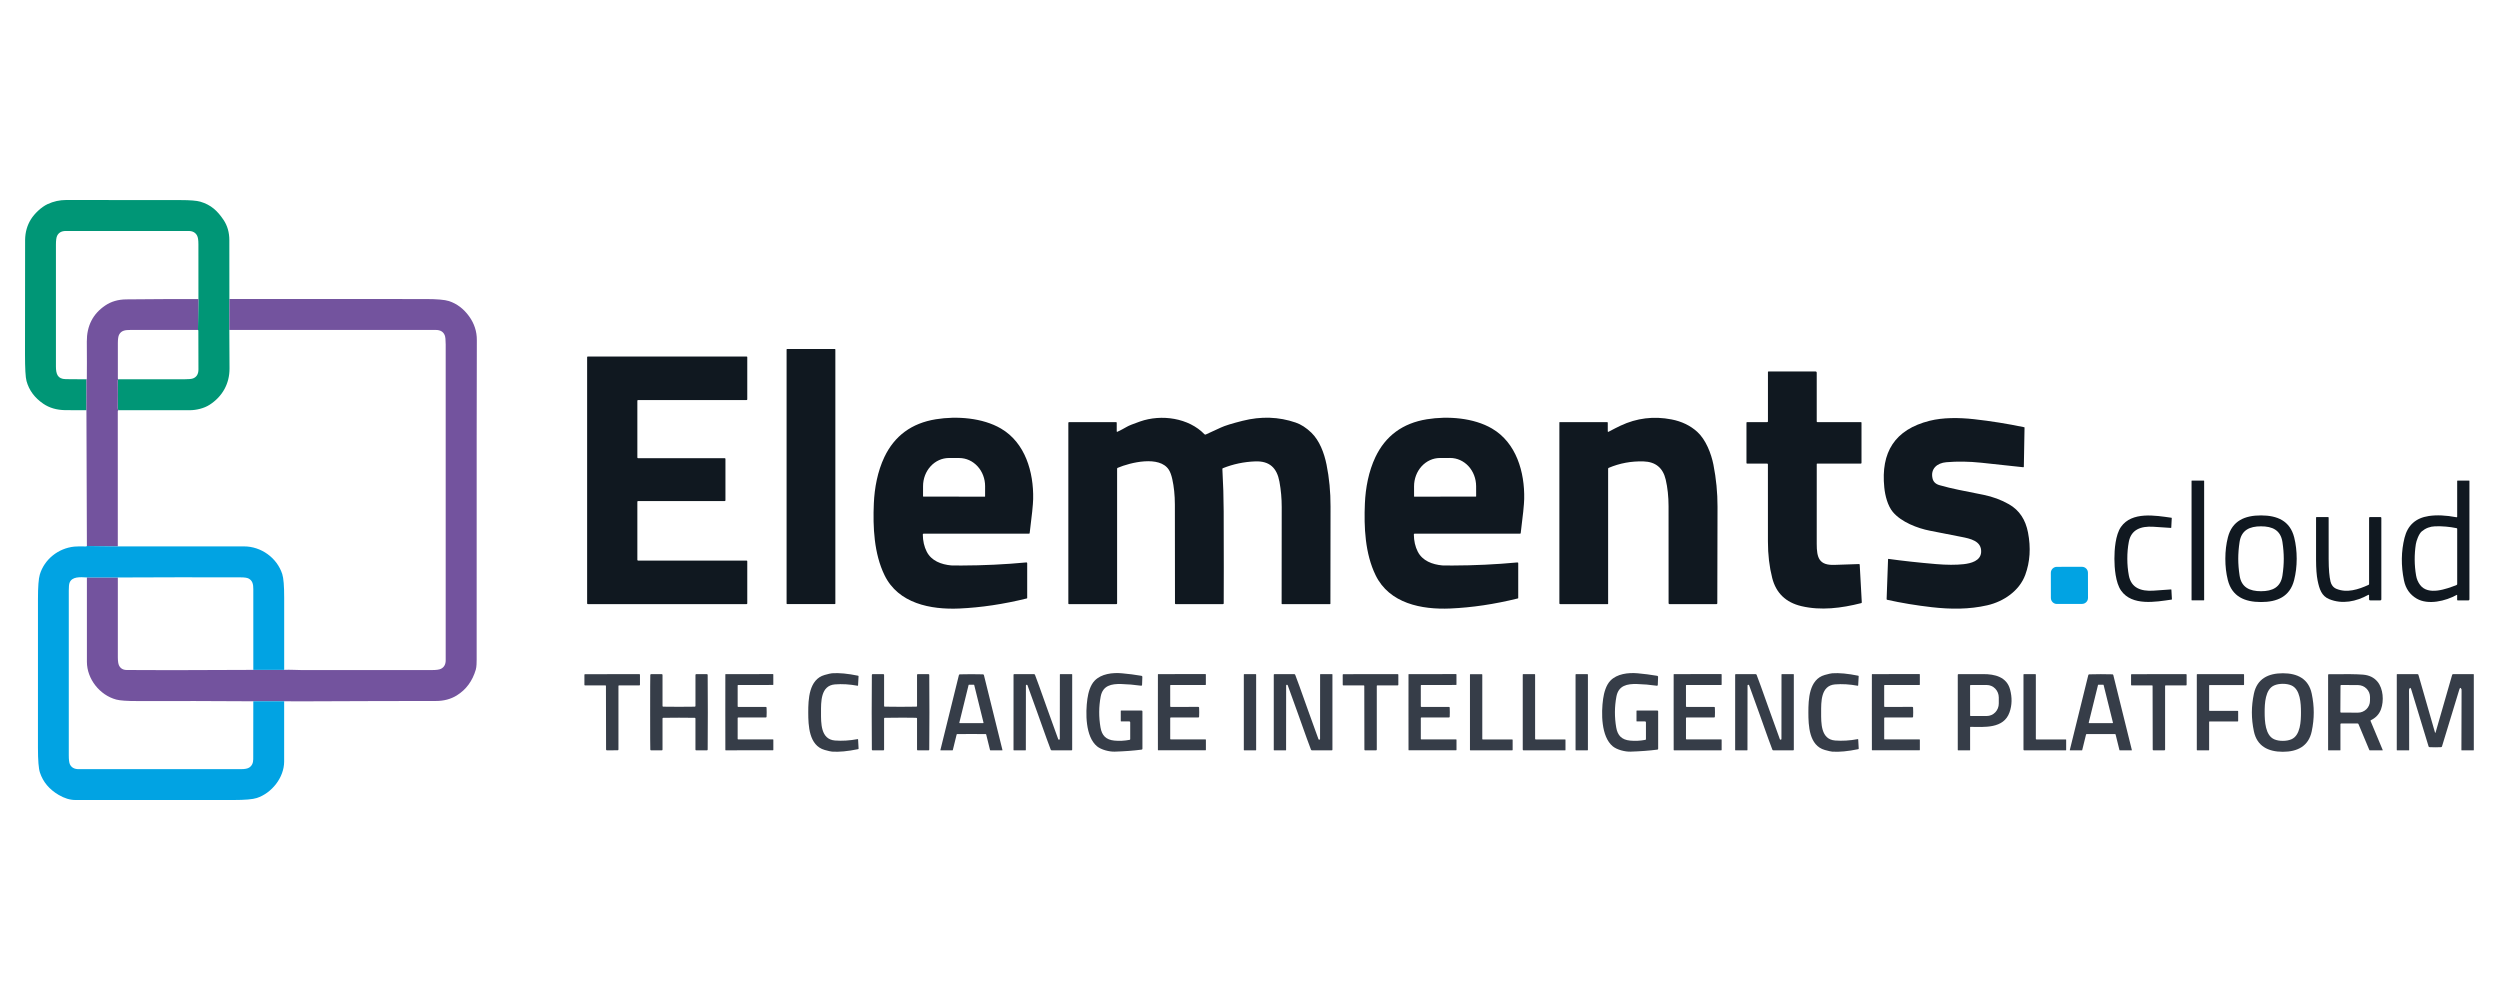 <svg width="140" height="56" viewBox="0 0 140 56" fill="none" xmlns="http://www.w3.org/2000/svg">
<mask id="mask0_4087_98813" style="mask-type:alpha" maskUnits="userSpaceOnUse" x="0" y="0" width="140" height="56">
<rect width="140" height="56" fill="#C4C4C4"/>
</mask>
<g mask="url(#mask0_4087_98813)">
<path d="M12.845 16.745L12.842 18.478C12.846 19.193 12.849 19.91 12.853 20.63C12.858 21.488 12.452 22.212 11.729 22.673C11.422 22.868 11 22.967 10.655 22.971C10.091 22.976 8.75 22.976 6.633 22.972C6.612 22.93 6.591 22.906 6.592 22.857C6.6 22.343 6.6 21.83 6.593 21.316C6.592 21.298 6.604 21.272 6.628 21.24C7.852 21.239 9.075 21.239 10.299 21.24C10.558 21.24 10.73 21.224 10.815 21.19C11.014 21.111 11.113 20.944 11.113 20.688C11.113 19.964 11.111 19.241 11.108 18.518C11.108 18.501 11.101 18.487 11.087 18.478L11.112 16.746C11.111 15.726 11.111 14.704 11.111 13.68C11.112 13.452 11.087 13.291 11.038 13.196C10.947 13.022 10.787 12.935 10.56 12.935C8.268 12.936 5.976 12.936 3.684 12.935C3.447 12.935 3.285 13.026 3.198 13.208C3.154 13.301 3.132 13.465 3.132 13.702C3.131 15.974 3.131 18.247 3.132 20.52C3.132 20.936 3.221 21.228 3.684 21.232C4.071 21.236 4.456 21.239 4.841 21.241L4.84 22.973C4.442 22.976 4.044 22.974 3.647 22.968C3.172 22.96 2.766 22.841 2.427 22.611C1.94 22.279 1.626 21.855 1.485 21.339C1.428 21.13 1.4 20.63 1.4 19.837C1.4 15.869 1.402 13.733 1.406 13.431C1.412 13.002 1.521 12.617 1.734 12.277C1.926 11.97 2.304 11.598 2.667 11.429C2.997 11.277 3.342 11.2 3.704 11.2C6.283 11.201 8.422 11.203 10.118 11.205C10.649 11.205 11.015 11.235 11.217 11.294C11.827 11.473 12.182 11.815 12.518 12.314C12.734 12.636 12.843 13.015 12.843 13.45C12.845 14.546 12.845 15.645 12.845 16.745Z" fill="#009676"/>
<path d="M11.113 16.746L11.088 18.478C9.821 18.479 8.554 18.479 7.287 18.478C7.013 18.478 6.791 18.506 6.667 18.747C6.623 18.832 6.601 18.988 6.6 19.213C6.598 19.875 6.598 20.537 6.6 21.2C6.6 21.21 6.604 21.22 6.611 21.227C6.617 21.233 6.623 21.238 6.628 21.24C6.604 21.272 6.593 21.298 6.593 21.316C6.601 21.83 6.601 22.343 6.592 22.857C6.592 22.906 6.612 22.93 6.634 22.972C6.621 22.974 6.611 22.982 6.604 22.994C6.598 23.003 6.596 23.015 6.596 23.03C6.598 25.545 6.599 28.068 6.597 30.6L4.866 30.576L4.84 22.973L4.842 21.241C4.856 21.227 4.863 21.215 4.863 21.202C4.869 20.692 4.868 20.001 4.862 19.131C4.857 18.249 5.201 17.575 5.895 17.107C6.227 16.883 6.62 16.769 7.075 16.765C8.42 16.751 9.766 16.745 11.113 16.746Z" fill="#73539E"/>
<path d="M15.913 39.27L14.185 39.272C12.028 39.258 9.873 39.253 7.72 39.259C7.128 39.261 6.726 39.233 6.515 39.177C5.577 38.928 4.869 38.013 4.867 37.068C4.865 35.5 4.864 33.923 4.866 32.336L6.599 32.339C6.597 33.837 6.597 35.331 6.599 36.819C6.6 37.026 6.622 37.175 6.665 37.264C6.746 37.432 6.89 37.517 7.094 37.52C8.114 37.534 10.478 37.532 14.186 37.513L15.914 37.512C16.244 37.495 16.634 37.523 16.903 37.524C19.333 37.527 21.764 37.526 24.195 37.523C24.43 37.523 24.594 37.501 24.686 37.457C24.868 37.37 24.959 37.209 24.959 36.973C24.96 31.079 24.96 25.185 24.959 19.291C24.959 19.036 24.941 18.865 24.906 18.777C24.826 18.577 24.66 18.477 24.407 18.477C20.561 18.479 16.706 18.479 12.843 18.478L12.845 16.745C16.506 16.745 20.161 16.746 23.81 16.746C24.464 16.746 24.909 16.784 25.145 16.861C25.589 17.008 25.962 17.29 26.265 17.707C26.561 18.116 26.707 18.564 26.703 19.05C26.695 20.116 26.691 26.075 26.693 36.927C26.693 37.067 26.691 37.342 26.646 37.494C26.46 38.135 26.105 38.617 25.581 38.943C25.244 39.152 24.853 39.256 24.407 39.255C22.669 39.254 20.104 39.261 16.712 39.276C16.444 39.278 16.178 39.276 15.913 39.27Z" fill="#73539E"/>
<path d="M46.75 19.543H44.079C44.063 19.543 44.049 19.556 44.049 19.573V33.798C44.049 33.815 44.063 33.828 44.079 33.828H46.75C46.767 33.828 46.78 33.815 46.78 33.798V19.573C46.78 19.556 46.767 19.543 46.75 19.543Z" fill="#101820"/>
<path d="M35.73 25.659H40.587C40.597 25.659 40.607 25.663 40.614 25.67C40.621 25.677 40.625 25.687 40.625 25.697V28.02C40.625 28.03 40.621 28.04 40.614 28.047C40.607 28.054 40.597 28.058 40.587 28.058H35.73C35.72 28.058 35.711 28.062 35.703 28.069C35.696 28.076 35.692 28.086 35.692 28.096V31.354C35.692 31.364 35.696 31.373 35.703 31.381C35.711 31.388 35.72 31.392 35.73 31.392H41.809C41.819 31.392 41.829 31.396 41.836 31.403C41.843 31.41 41.847 31.42 41.847 31.43V33.792C41.847 33.802 41.843 33.812 41.836 33.819C41.829 33.826 41.819 33.83 41.809 33.83H32.917C32.907 33.83 32.898 33.826 32.89 33.819C32.883 33.812 32.879 33.802 32.879 33.792V20.002C32.879 19.992 32.883 19.982 32.89 19.975C32.898 19.968 32.907 19.964 32.917 19.964H41.809C41.819 19.964 41.829 19.968 41.836 19.975C41.843 19.982 41.847 19.992 41.847 20.002V22.364C41.847 22.374 41.843 22.383 41.836 22.391C41.829 22.398 41.819 22.402 41.809 22.402H35.73C35.72 22.402 35.711 22.406 35.703 22.413C35.696 22.42 35.692 22.43 35.692 22.44V25.621C35.692 25.631 35.696 25.64 35.703 25.648C35.711 25.655 35.72 25.659 35.73 25.659Z" fill="#101820"/>
<path d="M98.96 25.963H97.843C97.816 25.963 97.802 25.95 97.802 25.923V23.674C97.802 23.651 97.814 23.639 97.837 23.639H98.962C98.991 23.639 99.005 23.625 99.005 23.596V20.834C99.005 20.812 99.016 20.802 99.038 20.802H101.661C101.712 20.802 101.737 20.827 101.737 20.878V23.601C101.737 23.627 101.75 23.639 101.775 23.639H104.215C104.222 23.639 104.23 23.642 104.235 23.648C104.241 23.653 104.244 23.661 104.244 23.668V25.92C104.244 25.949 104.229 25.963 104.2 25.963H101.759C101.754 25.963 101.748 25.965 101.744 25.97C101.74 25.974 101.738 25.979 101.738 25.985C101.738 27.473 101.738 28.964 101.737 30.458C101.737 31.229 101.862 31.671 102.747 31.633C103.222 31.612 103.674 31.597 104.104 31.587C104.129 31.586 104.142 31.598 104.144 31.624L104.26 33.727C104.262 33.753 104.25 33.77 104.224 33.776C103.109 34.06 101.968 34.201 100.88 33.944C100.005 33.737 99.46 33.212 99.244 32.368C99.084 31.742 99.004 31.062 99.004 30.329C99.006 28.001 99.006 26.56 99.003 26.006C99.002 25.977 98.988 25.963 98.96 25.963Z" fill="#101820"/>
<path d="M51.677 29.933C51.681 30.294 51.755 30.614 51.896 30.892C52.159 31.409 52.71 31.612 53.271 31.664C53.323 31.668 53.508 31.67 53.827 31.669C55.067 31.666 56.282 31.608 57.472 31.496C57.506 31.493 57.523 31.509 57.523 31.543V33.484C57.523 33.499 57.516 33.509 57.501 33.513C56.194 33.835 54.934 34.023 53.721 34.077C52.115 34.147 50.306 33.798 49.534 32.212C48.943 30.996 48.878 29.517 48.935 28.19C48.972 27.325 49.144 26.398 49.524 25.598C50.092 24.406 51.052 23.699 52.405 23.479C53.583 23.288 55.024 23.396 56.053 23.998C57.413 24.793 57.889 26.434 57.857 27.946C57.851 28.245 57.786 28.881 57.662 29.851C57.659 29.875 57.646 29.886 57.622 29.886H51.722C51.692 29.886 51.677 29.902 51.677 29.933ZM51.707 27.808L55.149 27.814C55.153 27.814 55.157 27.812 55.16 27.809C55.164 27.806 55.165 27.802 55.165 27.797L55.166 27.23C55.167 27.023 55.129 26.818 55.057 26.626C54.984 26.434 54.878 26.26 54.743 26.113C54.609 25.967 54.45 25.85 54.274 25.77C54.098 25.691 53.91 25.65 53.719 25.649L53.142 25.648C52.758 25.648 52.389 25.813 52.117 26.109C51.844 26.404 51.691 26.806 51.691 27.224L51.69 27.791C51.69 27.796 51.691 27.8 51.695 27.803C51.698 27.806 51.702 27.808 51.707 27.808Z" fill="#101820"/>
<path d="M62.575 24.179C62.742 24.101 62.923 24.006 63.118 23.893C63.218 23.834 63.458 23.738 63.837 23.605C65.039 23.18 66.571 23.404 67.452 24.32C67.461 24.329 67.472 24.335 67.484 24.337C67.496 24.34 67.509 24.338 67.52 24.333C67.878 24.171 68.16 24.041 68.367 23.944C68.585 23.841 68.99 23.715 69.582 23.566C70.619 23.304 71.611 23.337 72.56 23.664C72.858 23.767 73.148 23.954 73.431 24.225C73.897 24.674 74.157 25.376 74.287 26.023C74.438 26.769 74.512 27.549 74.51 28.363C74.509 28.972 74.507 30.787 74.503 33.807C74.503 33.813 74.5 33.819 74.496 33.823C74.492 33.827 74.486 33.83 74.48 33.83H71.796C71.789 33.83 71.783 33.827 71.778 33.823C71.774 33.818 71.771 33.812 71.771 33.805C71.773 30.53 71.774 28.729 71.776 28.401C71.777 27.922 71.735 27.447 71.649 26.975C71.508 26.21 71.102 25.807 70.292 25.838C69.659 25.862 69.056 25.989 68.482 26.219C68.461 26.228 68.451 26.243 68.453 26.266C68.5 27.091 68.524 27.881 68.526 28.634C68.534 31.103 68.534 32.821 68.528 33.787C68.528 33.816 68.514 33.83 68.485 33.83H65.835C65.825 33.83 65.816 33.826 65.809 33.82C65.803 33.813 65.799 33.804 65.799 33.795C65.802 31.518 65.8 29.67 65.793 28.25C65.791 27.727 65.742 27.253 65.647 26.827C65.597 26.603 65.533 26.43 65.456 26.309C64.938 25.494 63.296 25.898 62.588 26.2C62.579 26.204 62.572 26.211 62.566 26.219C62.561 26.227 62.558 26.237 62.558 26.247V33.792C62.558 33.802 62.554 33.811 62.547 33.819C62.54 33.826 62.53 33.83 62.52 33.83H59.859C59.851 33.83 59.842 33.826 59.836 33.82C59.83 33.814 59.827 33.806 59.827 33.797V23.682C59.827 23.653 59.841 23.639 59.868 23.639H62.499C62.524 23.639 62.537 23.651 62.537 23.676V24.155C62.537 24.183 62.549 24.191 62.575 24.179Z" fill="#101820"/>
<path d="M79.221 29.885C79.19 29.885 79.175 29.901 79.175 29.932C79.18 30.293 79.253 30.613 79.394 30.891C79.657 31.407 80.208 31.611 80.77 31.664C80.821 31.668 81.006 31.67 81.325 31.669C82.565 31.666 83.779 31.608 84.969 31.497C85.004 31.494 85.021 31.509 85.021 31.544V33.484C85.021 33.5 85.013 33.51 84.998 33.513C83.692 33.836 82.432 34.023 81.218 34.076C79.612 34.146 77.804 33.797 77.033 32.211C76.441 30.995 76.377 29.516 76.434 28.189C76.471 27.324 76.643 26.398 77.023 25.597C77.591 24.405 78.552 23.699 79.905 23.479C81.083 23.288 82.524 23.396 83.552 23.998C84.912 24.793 85.388 26.435 85.355 27.946C85.349 28.246 85.284 28.881 85.16 29.852C85.157 29.875 85.144 29.887 85.121 29.887L79.221 29.885ZM79.204 27.814L82.648 27.808C82.652 27.808 82.656 27.806 82.659 27.803C82.662 27.8 82.664 27.796 82.664 27.792L82.663 27.227C82.662 26.807 82.509 26.405 82.237 26.108C81.964 25.812 81.595 25.646 81.211 25.646L80.635 25.648C80.444 25.648 80.256 25.689 80.08 25.769C79.904 25.849 79.745 25.966 79.61 26.113C79.476 26.26 79.369 26.435 79.297 26.627C79.224 26.819 79.187 27.025 79.187 27.233L79.188 27.798C79.188 27.802 79.19 27.806 79.193 27.809C79.196 27.812 79.2 27.814 79.204 27.814Z" fill="#101820"/>
<path d="M90.077 24.18C90.349 24.035 90.574 23.921 90.751 23.837C91.659 23.41 92.609 23.294 93.603 23.487C94.177 23.598 94.658 23.831 95.046 24.183C95.526 24.619 95.827 25.397 95.951 26.018C96.106 26.802 96.183 27.59 96.181 28.383C96.172 31.694 96.168 33.494 96.169 33.783C96.169 33.789 96.167 33.795 96.165 33.801C96.163 33.807 96.159 33.812 96.155 33.816C96.151 33.821 96.146 33.824 96.14 33.826C96.135 33.829 96.129 33.83 96.123 33.83H93.487C93.475 33.83 93.463 33.825 93.455 33.816C93.446 33.807 93.441 33.796 93.441 33.783C93.441 31.321 93.44 29.508 93.439 28.344C93.438 27.805 93.385 27.311 93.28 26.859C93.126 26.199 92.711 25.859 92.035 25.839C91.354 25.819 90.705 25.939 90.089 26.199C90.079 26.203 90.07 26.21 90.064 26.219C90.058 26.227 90.055 26.238 90.055 26.248V33.812C90.055 33.817 90.053 33.821 90.05 33.825C90.047 33.828 90.042 33.83 90.038 33.83H87.37C87.34 33.83 87.325 33.815 87.325 33.786V23.655C87.325 23.651 87.326 23.647 87.329 23.644C87.332 23.641 87.337 23.64 87.341 23.64H90C90.024 23.64 90.035 23.651 90.035 23.674V24.155C90.035 24.186 90.049 24.195 90.077 24.18Z" fill="#101820"/>
<path d="M110.944 30.914C110.975 30.29 110.328 30.163 109.839 30.066C109.512 30 108.923 29.884 108.072 29.719C107.388 29.586 106.466 29.236 105.994 28.664C105.712 28.322 105.567 27.765 105.52 27.296C105.322 25.328 106.102 24.056 108.062 23.563C108.796 23.379 109.688 23.38 110.539 23.474C111.482 23.579 112.421 23.729 113.356 23.925C113.361 23.926 113.366 23.929 113.37 23.933C113.373 23.937 113.375 23.943 113.374 23.948L113.335 26.133C113.334 26.157 113.322 26.167 113.298 26.165C112.944 26.122 112.163 26.038 110.955 25.913C110.263 25.841 109.609 25.831 108.994 25.884C108.48 25.927 108.095 26.25 108.223 26.796C108.266 26.984 108.398 27.109 108.617 27.171C109.349 27.381 109.915 27.474 111.075 27.71C111.595 27.816 112.07 27.992 112.501 28.238C113.098 28.578 113.433 29.119 113.568 29.818C113.733 30.674 113.682 31.465 113.415 32.191C113.084 33.092 112.201 33.686 111.29 33.896C110.274 34.129 109.245 34.124 108.18 34.003C107.313 33.904 106.481 33.766 105.683 33.589C105.673 33.586 105.665 33.581 105.659 33.574C105.653 33.566 105.65 33.557 105.651 33.547L105.731 31.32C105.731 31.316 105.731 31.313 105.733 31.311C105.734 31.308 105.736 31.305 105.738 31.303C105.741 31.301 105.744 31.3 105.747 31.299C105.749 31.298 105.753 31.298 105.756 31.298C106.549 31.409 107.438 31.505 108.422 31.589C109.017 31.64 109.53 31.641 109.964 31.594C110.368 31.549 110.921 31.412 110.944 30.914Z" fill="#101820"/>
<path d="M123.412 26.913H122.746C122.735 26.913 122.727 26.922 122.727 26.933V33.599C122.727 33.61 122.735 33.619 122.746 33.619H123.412C123.423 33.619 123.432 33.61 123.432 33.599V26.933C123.432 26.922 123.423 26.913 123.412 26.913Z" fill="#101820"/>
<path d="M137.576 33.315C136.945 33.664 135.975 33.892 135.339 33.525C134.955 33.303 134.716 32.961 134.622 32.499C134.453 31.669 134.464 30.875 134.654 30.115C134.83 29.413 135.282 29.007 136.01 28.897C136.451 28.831 136.969 28.854 137.565 28.966C137.569 28.967 137.574 28.966 137.579 28.965C137.583 28.964 137.587 28.962 137.591 28.959C137.594 28.956 137.597 28.952 137.599 28.948C137.601 28.944 137.602 28.939 137.602 28.935V26.935C137.602 26.929 137.604 26.924 137.608 26.921C137.612 26.917 137.617 26.915 137.622 26.915H138.273C138.283 26.915 138.288 26.92 138.288 26.929V33.554C138.288 33.6 138.265 33.623 138.22 33.623H137.635C137.612 33.623 137.6 33.611 137.6 33.587V33.33C137.6 33.311 137.592 33.306 137.576 33.315ZM137.568 29.577C137.171 29.495 136.77 29.461 136.365 29.473C136.084 29.482 135.836 29.577 135.619 29.757C135.452 29.897 135.315 30.294 135.288 30.468C135.197 31.058 135.201 31.645 135.301 32.228C135.334 32.425 135.409 32.601 135.525 32.757C135.982 33.367 137.008 32.978 137.567 32.761C137.578 32.756 137.587 32.749 137.593 32.74C137.6 32.73 137.603 32.719 137.603 32.708V29.619C137.603 29.596 137.591 29.581 137.568 29.577Z" fill="#101820"/>
<path d="M119.13 31.29C119.13 31.616 119.159 31.929 119.216 32.229C119.35 32.939 119.911 33.115 120.574 33.078C120.828 33.065 121.162 33.041 121.575 33.008C121.589 33.007 121.597 33.013 121.598 33.028L121.627 33.555C121.628 33.568 121.622 33.575 121.61 33.577C120.717 33.705 119.399 33.949 118.782 33.075C118.468 32.631 118.408 31.796 118.407 31.292C118.406 30.787 118.463 29.952 118.775 29.507C119.388 28.631 120.707 28.869 121.601 28.994C121.613 28.995 121.619 29.003 121.618 29.015L121.591 29.543C121.59 29.557 121.583 29.564 121.568 29.563C121.155 29.532 120.821 29.51 120.567 29.497C119.904 29.462 119.343 29.641 119.212 30.352C119.156 30.652 119.129 30.965 119.13 31.29Z" fill="#101820"/>
<path d="M126.621 28.863C127.524 28.864 128.241 29.164 128.476 30.099C128.569 30.471 128.615 30.869 128.615 31.292C128.614 31.715 128.566 32.112 128.471 32.484C128.234 33.419 127.515 33.716 126.612 33.714C125.71 33.713 124.992 33.413 124.757 32.478C124.664 32.106 124.618 31.708 124.619 31.285C124.62 30.862 124.667 30.465 124.762 30.093C124.999 29.159 125.718 28.861 126.621 28.863ZM125.342 31.291C125.342 31.589 125.367 31.901 125.417 32.229C125.517 32.894 125.978 33.108 126.618 33.108C127.257 33.107 127.716 32.893 127.817 32.228C127.867 31.9 127.891 31.587 127.891 31.29C127.891 30.992 127.866 30.68 127.816 30.352C127.715 29.687 127.254 29.474 126.615 29.474C125.976 29.474 125.516 29.688 125.416 30.354C125.366 30.681 125.342 30.994 125.342 31.291Z" fill="#101820"/>
<path d="M132.667 33.333C132.667 33.329 132.666 33.324 132.663 33.32C132.661 33.316 132.658 33.313 132.654 33.311C132.65 33.308 132.646 33.307 132.642 33.307C132.637 33.307 132.633 33.308 132.629 33.31C131.947 33.69 131.163 33.85 130.437 33.552C130.01 33.377 129.887 33 129.786 32.507C129.729 32.227 129.7 31.837 129.699 31.338C129.697 30.54 129.697 29.758 129.699 28.99C129.699 28.966 129.711 28.954 129.736 28.954H130.366C130.391 28.954 130.404 28.966 130.404 28.992C130.401 29.87 130.402 30.646 130.405 31.319C130.407 31.883 130.443 32.303 130.511 32.577C130.553 32.746 130.656 32.898 130.837 32.974C131.423 33.218 132.061 33.016 132.636 32.754C132.658 32.744 132.669 32.727 132.669 32.703V29.003C132.669 28.971 132.685 28.955 132.717 28.955H133.307C133.339 28.955 133.355 28.971 133.355 29.003V33.556C133.355 33.599 133.333 33.621 133.289 33.621H132.736C132.69 33.621 132.667 33.598 132.667 33.553V33.333Z" fill="#101820"/>
<path d="M6.597 30.599C8.951 30.603 11.305 30.602 13.66 30.598C14.624 30.596 15.514 31.239 15.807 32.151C15.879 32.376 15.915 32.817 15.914 33.474C15.914 34.815 15.914 36.161 15.914 37.512L14.186 37.513C14.188 36.001 14.187 34.493 14.185 32.988C14.185 32.729 14.147 32.514 13.92 32.396C13.838 32.354 13.689 32.332 13.473 32.332C11.183 32.324 8.892 32.327 6.599 32.339L4.866 32.336C4.484 32.315 4.022 32.279 3.892 32.644C3.865 32.719 3.852 32.864 3.852 33.077C3.852 36.151 3.852 39.225 3.852 42.3C3.852 42.543 3.873 42.709 3.913 42.798C3.998 42.981 4.163 43.073 4.408 43.073C7.44 43.072 10.472 43.072 13.504 43.072C13.715 43.072 13.866 43.042 13.958 42.982C14.106 42.885 14.181 42.729 14.181 42.515C14.186 41.436 14.187 40.355 14.185 39.272L15.913 39.27C15.915 40.402 15.915 41.528 15.912 42.648C15.911 43.55 15.21 44.419 14.381 44.688C14.15 44.763 13.72 44.8 13.093 44.8C9.82 44.799 6.862 44.799 4.219 44.8C3.92 44.8 3.608 44.705 3.284 44.514C2.759 44.206 2.409 43.789 2.236 43.262C2.162 43.038 2.125 42.576 2.125 41.873C2.127 39.1 2.127 36.327 2.126 33.555C2.125 32.866 2.16 32.405 2.23 32.173C2.486 31.322 3.261 30.702 4.16 30.61C4.273 30.598 4.492 30.595 4.816 30.601C4.827 30.602 4.836 30.599 4.844 30.595C4.855 30.588 4.862 30.582 4.866 30.576L6.597 30.599Z" fill="#01A3E3"/>
<path d="M116.59 31.741L115.182 31.743C114.997 31.744 114.847 31.894 114.847 32.079L114.849 33.487C114.85 33.672 115 33.822 115.185 33.822L116.593 33.819C116.778 33.819 116.928 33.669 116.928 33.483L116.925 32.075C116.925 31.89 116.775 31.741 116.59 31.741Z" fill="#01A3E3"/>
<path d="M45.977 39.897C45.977 40.481 45.952 41.403 46.756 41.468C47.156 41.5 47.579 41.474 48.026 41.391C48.043 41.388 48.052 41.395 48.053 41.412L48.081 41.916C48.082 41.937 48.073 41.949 48.053 41.953C47.475 42.072 46.99 42.118 46.599 42.091C46.531 42.087 46.392 42.056 46.185 41.998C45.297 41.75 45.263 40.624 45.262 39.898C45.261 39.172 45.295 38.046 46.182 37.797C46.39 37.739 46.528 37.707 46.597 37.702C46.988 37.675 47.472 37.72 48.05 37.839C48.07 37.843 48.08 37.856 48.079 37.876L48.051 38.38C48.05 38.398 48.041 38.405 48.025 38.402C47.578 38.319 47.154 38.294 46.755 38.326C45.95 38.392 45.977 39.315 45.977 39.897Z" fill="#363D48"/>
<path d="M63.241 40.4H62.783C62.778 40.4 62.773 40.398 62.769 40.394C62.765 40.391 62.763 40.386 62.763 40.38V39.811C62.763 39.806 62.765 39.8 62.769 39.797C62.773 39.793 62.778 39.791 62.783 39.791H63.933C63.944 39.791 63.955 39.795 63.963 39.803C63.971 39.811 63.976 39.822 63.976 39.833V41.929C63.976 41.958 63.961 41.975 63.932 41.979C63.479 42.037 62.977 42.075 62.425 42.092C62.119 42.102 61.666 41.986 61.434 41.794C60.778 41.25 60.784 39.922 60.894 39.134C60.944 38.782 61.058 38.371 61.297 38.121C61.67 37.73 62.3 37.657 62.826 37.704C63.193 37.736 63.559 37.783 63.925 37.846C63.938 37.848 63.95 37.855 63.959 37.866C63.968 37.876 63.972 37.89 63.972 37.903L63.956 38.347C63.955 38.388 63.934 38.405 63.894 38.399C63.513 38.346 63.144 38.314 62.789 38.305C62.245 38.291 61.756 38.381 61.638 39.008C61.531 39.581 61.528 40.158 61.629 40.741C61.706 41.186 61.934 41.428 62.407 41.474C62.686 41.501 62.97 41.486 63.257 41.432C63.28 41.427 63.292 41.413 63.292 41.389V40.451C63.292 40.417 63.275 40.4 63.241 40.4Z" fill="#363D48"/>
<path d="M92.173 40.451C92.173 40.417 92.156 40.4 92.121 40.4H91.664C91.659 40.4 91.654 40.398 91.65 40.394C91.646 40.391 91.644 40.386 91.644 40.38V39.811C91.644 39.806 91.646 39.801 91.65 39.797C91.654 39.793 91.659 39.791 91.664 39.791H92.814C92.825 39.791 92.836 39.795 92.844 39.803C92.852 39.811 92.857 39.822 92.857 39.833V41.929C92.857 41.958 92.842 41.975 92.813 41.979C92.36 42.037 91.858 42.075 91.305 42.092C91 42.102 90.547 41.986 90.315 41.794C89.658 41.25 89.664 39.922 89.775 39.134C89.825 38.783 89.939 38.372 90.178 38.121C90.55 37.731 91.18 37.658 91.707 37.704C92.074 37.736 92.44 37.784 92.806 37.846C92.819 37.848 92.831 37.855 92.84 37.866C92.849 37.877 92.853 37.89 92.853 37.904L92.837 38.347C92.835 38.388 92.815 38.405 92.775 38.4C92.393 38.346 92.025 38.314 91.67 38.305C91.126 38.291 90.637 38.381 90.519 39.008C90.412 39.581 90.409 40.158 90.509 40.742C90.586 41.186 90.815 41.429 91.287 41.474C91.567 41.501 91.85 41.487 92.138 41.432C92.161 41.427 92.173 41.413 92.173 41.389V40.451Z" fill="#363D48"/>
<path d="M101.269 39.899C101.269 39.173 101.302 38.046 102.189 37.797C102.397 37.739 102.535 37.708 102.604 37.703C102.995 37.676 103.479 37.721 104.057 37.839C104.077 37.843 104.087 37.856 104.086 37.876L104.058 38.38C104.057 38.398 104.048 38.405 104.031 38.402C103.584 38.319 103.161 38.294 102.761 38.326C101.957 38.393 101.984 39.315 101.984 39.898C101.984 40.482 101.959 41.404 102.764 41.468C103.163 41.5 103.587 41.475 104.034 41.391C104.051 41.388 104.059 41.395 104.06 41.413L104.088 41.917C104.089 41.937 104.08 41.95 104.06 41.954C103.482 42.073 102.998 42.119 102.607 42.092C102.538 42.088 102.4 42.056 102.192 41.999C101.304 41.751 101.27 40.625 101.269 39.899Z" fill="#363D48"/>
<path d="M127.839 37.702C128.658 37.702 129.282 38.014 129.457 38.846C129.533 39.205 129.57 39.557 129.57 39.902C129.57 40.247 129.532 40.599 129.456 40.957C129.28 41.789 128.655 42.1 127.837 42.1C127.018 42.099 126.394 41.788 126.218 40.956C126.142 40.597 126.105 40.246 126.105 39.9C126.105 39.554 126.143 39.203 126.219 38.845C126.395 38.013 127.02 37.702 127.839 37.702ZM126.821 39.894C126.822 40.377 126.851 41.189 127.365 41.404C127.501 41.461 127.659 41.489 127.84 41.488C128.022 41.488 128.18 41.459 128.316 41.401C128.829 41.184 128.855 40.373 128.854 39.889C128.853 39.405 128.824 38.595 128.31 38.379C128.174 38.322 128.015 38.294 127.834 38.294C127.653 38.295 127.494 38.324 127.359 38.381C126.845 38.598 126.82 39.41 126.821 39.894Z" fill="#363D48"/>
<path d="M34.286 42.017C34.114 42.017 34.013 42.017 33.982 42.017C33.954 42.016 33.94 42.001 33.94 41.972L33.933 38.414C33.933 38.41 33.933 38.406 33.931 38.402C33.929 38.398 33.927 38.395 33.924 38.392C33.921 38.389 33.918 38.386 33.914 38.385C33.91 38.383 33.906 38.383 33.901 38.383L32.765 38.384C32.74 38.384 32.727 38.371 32.727 38.346L32.727 37.791C32.727 37.767 32.739 37.755 32.762 37.755C33.259 37.754 33.765 37.754 34.282 37.753C34.799 37.753 35.306 37.752 35.802 37.752C35.826 37.752 35.838 37.764 35.838 37.787V38.343C35.838 38.369 35.826 38.382 35.801 38.382H34.665C34.656 38.382 34.648 38.385 34.642 38.391C34.636 38.397 34.633 38.405 34.633 38.413V41.972C34.633 42.001 34.619 42.015 34.59 42.016C34.56 42.016 34.458 42.017 34.286 42.017Z" fill="#363D48"/>
<path d="M38.023 39.581C38.563 39.581 38.858 39.578 38.909 39.574C38.933 39.571 38.946 39.557 38.946 39.533V37.795C38.946 37.767 38.96 37.753 38.988 37.753H39.586C39.614 37.753 39.628 37.767 39.63 37.795C39.636 37.904 39.638 38.601 39.638 39.886C39.638 41.171 39.636 41.868 39.63 41.977C39.628 42.005 39.613 42.019 39.585 42.019H38.988C38.959 42.019 38.945 42.005 38.945 41.976V40.239C38.945 40.214 38.933 40.201 38.909 40.198C38.858 40.193 38.563 40.191 38.023 40.191C37.484 40.191 37.188 40.193 37.137 40.198C37.113 40.201 37.101 40.214 37.101 40.239V41.976C37.101 42.005 37.087 42.019 37.059 42.019H36.461C36.433 42.019 36.419 42.005 36.417 41.977C36.411 41.868 36.408 41.171 36.408 39.886C36.408 38.601 36.411 37.904 36.417 37.795C36.419 37.767 36.433 37.753 36.461 37.753H37.059C37.087 37.753 37.101 37.767 37.101 37.795V39.533C37.101 39.557 37.113 39.571 37.137 39.574C37.188 39.578 37.484 39.581 38.023 39.581Z" fill="#363D48"/>
<path d="M40.617 39.884C40.617 39.177 40.618 38.472 40.619 37.77C40.619 37.764 40.621 37.76 40.625 37.756C40.629 37.752 40.633 37.751 40.638 37.751L43.28 37.749C43.297 37.749 43.305 37.757 43.305 37.774L43.306 38.333C43.306 38.35 43.298 38.358 43.281 38.358L41.338 38.359C41.33 38.359 41.323 38.362 41.317 38.368C41.312 38.374 41.309 38.381 41.309 38.389V39.555C41.309 39.563 41.312 39.572 41.318 39.578C41.324 39.584 41.333 39.587 41.341 39.587L42.882 39.587C42.91 39.587 42.925 39.601 42.928 39.629C42.932 39.685 42.934 39.77 42.934 39.883C42.934 39.996 42.932 40.081 42.928 40.137C42.926 40.165 42.911 40.178 42.883 40.178L41.342 40.179C41.333 40.179 41.325 40.183 41.319 40.189C41.313 40.195 41.309 40.203 41.309 40.212V41.378C41.309 41.386 41.312 41.393 41.318 41.399C41.324 41.404 41.331 41.407 41.339 41.407L43.282 41.407C43.298 41.407 43.307 41.415 43.307 41.432V41.991C43.307 42.008 43.298 42.016 43.282 42.016L40.639 42.017C40.635 42.017 40.63 42.015 40.626 42.011C40.623 42.007 40.62 42.002 40.62 41.997C40.619 41.295 40.618 40.591 40.617 39.884Z" fill="#363D48"/>
<path d="M48.815 39.886C48.816 38.6 48.819 37.903 48.824 37.794C48.826 37.766 48.841 37.752 48.868 37.752H49.467C49.495 37.752 49.509 37.766 49.509 37.794V39.533C49.509 39.557 49.521 39.571 49.545 39.573C49.596 39.578 49.891 39.581 50.431 39.581C50.971 39.581 51.267 39.578 51.318 39.573C51.342 39.571 51.354 39.557 51.354 39.533V37.794C51.354 37.766 51.368 37.752 51.396 37.752H51.995C52.022 37.752 52.037 37.766 52.039 37.794C52.044 37.903 52.047 38.6 52.047 39.886C52.047 41.172 52.044 41.869 52.038 41.978C52.036 42.006 52.022 42.02 51.994 42.02H51.396C51.368 42.02 51.354 42.006 51.354 41.978V40.239C51.354 40.214 51.342 40.201 51.318 40.199C51.267 40.193 50.971 40.19 50.431 40.19C49.891 40.19 49.596 40.193 49.545 40.198C49.521 40.201 49.509 40.214 49.509 40.238L49.509 41.977C49.509 42.005 49.494 42.02 49.466 42.02H48.868C48.841 42.02 48.826 42.006 48.824 41.978C48.818 41.869 48.815 41.171 48.815 39.886Z" fill="#363D48"/>
<path d="M54.4 41.105C54.133 41.105 53.869 41.106 53.608 41.107C53.588 41.107 53.576 41.117 53.571 41.136L53.358 42.003C53.356 42.008 53.354 42.011 53.35 42.014C53.347 42.017 53.342 42.019 53.337 42.019H52.677C52.664 42.019 52.659 42.012 52.663 41.999L53.698 37.808C53.705 37.78 53.723 37.765 53.752 37.763C53.859 37.757 54.074 37.754 54.399 37.754C54.723 37.753 54.938 37.756 55.046 37.763C55.075 37.765 55.093 37.78 55.1 37.808L56.137 41.999C56.14 42.012 56.135 42.019 56.122 42.019L55.462 42.018C55.457 42.018 55.453 42.016 55.449 42.013C55.445 42.011 55.443 42.007 55.442 42.003L55.228 41.136C55.223 41.117 55.211 41.107 55.191 41.107C54.93 41.105 54.666 41.105 54.4 41.105ZM55.05 40.496C55.054 40.496 55.058 40.495 55.062 40.493C55.066 40.491 55.069 40.489 55.071 40.485C55.074 40.482 55.075 40.478 55.076 40.475C55.077 40.471 55.077 40.467 55.076 40.463L54.557 38.365C54.556 38.359 54.553 38.354 54.548 38.35C54.543 38.347 54.537 38.345 54.531 38.345H54.266C54.26 38.345 54.254 38.347 54.249 38.35C54.244 38.354 54.241 38.359 54.24 38.365L53.724 40.463C53.723 40.467 53.723 40.471 53.724 40.475C53.725 40.478 53.726 40.482 53.729 40.485C53.731 40.489 53.734 40.491 53.738 40.493C53.742 40.495 53.746 40.496 53.75 40.496H55.05Z" fill="#363D48"/>
<path d="M58.121 39.989C57.856 39.24 57.662 38.702 57.539 38.375C57.537 38.368 57.532 38.362 57.527 38.358C57.521 38.353 57.515 38.35 57.507 38.349C57.471 38.342 57.452 38.359 57.451 38.398C57.448 38.545 57.447 39.745 57.447 41.997C57.447 42.002 57.445 42.008 57.441 42.012C57.437 42.016 57.431 42.018 57.426 42.018L56.776 42.017C56.771 42.017 56.766 42.015 56.763 42.012C56.759 42.008 56.757 42.003 56.757 41.998L56.758 37.788C56.758 37.764 56.77 37.752 56.794 37.752H57.903C57.93 37.752 57.949 37.764 57.96 37.791C58.032 37.969 58.271 38.632 58.678 39.781C58.943 40.53 59.137 41.068 59.26 41.394C59.263 41.401 59.267 41.407 59.273 41.412C59.278 41.417 59.285 41.42 59.292 41.421C59.329 41.427 59.348 41.411 59.349 41.372C59.352 41.225 59.353 40.025 59.353 37.773C59.353 37.767 59.355 37.762 59.359 37.758C59.363 37.754 59.368 37.752 59.374 37.752H60.024C60.029 37.752 60.034 37.754 60.037 37.757C60.041 37.761 60.043 37.766 60.043 37.771L60.042 41.982C60.042 42.006 60.03 42.018 60.005 42.018H58.897C58.87 42.018 58.851 42.005 58.84 41.979C58.768 41.801 58.528 41.137 58.121 39.989Z" fill="#363D48"/>
<path d="M64.841 39.884C64.841 39.176 64.841 38.472 64.843 37.77C64.843 37.765 64.845 37.76 64.848 37.756C64.852 37.752 64.857 37.75 64.862 37.75L67.503 37.749C67.52 37.749 67.528 37.758 67.528 37.775V38.334C67.528 38.351 67.52 38.359 67.503 38.359L65.561 38.36C65.553 38.36 65.546 38.363 65.54 38.368C65.534 38.374 65.531 38.382 65.531 38.389L65.532 39.554C65.532 39.563 65.535 39.572 65.542 39.578C65.548 39.584 65.556 39.587 65.565 39.587L67.105 39.586C67.133 39.586 67.148 39.601 67.15 39.629C67.154 39.685 67.156 39.769 67.156 39.883C67.156 39.996 67.154 40.081 67.15 40.136C67.148 40.164 67.133 40.178 67.105 40.178L65.565 40.179C65.556 40.179 65.548 40.182 65.542 40.189C65.535 40.195 65.532 40.203 65.532 40.212V41.377C65.532 41.385 65.535 41.392 65.541 41.398C65.546 41.403 65.554 41.406 65.562 41.406H67.504C67.521 41.406 67.53 41.415 67.53 41.432V41.991C67.53 42.008 67.521 42.016 67.504 42.016H64.863C64.861 42.016 64.858 42.016 64.856 42.015C64.853 42.014 64.851 42.012 64.849 42.011C64.847 42.008 64.846 42.006 64.845 42.004C64.844 42.002 64.843 41.999 64.843 41.996C64.842 41.294 64.841 40.59 64.841 39.884Z" fill="#363D48"/>
<path d="M70.322 37.753H69.677C69.664 37.753 69.654 37.763 69.654 37.775V41.996C69.654 42.009 69.664 42.019 69.677 42.019H70.322C70.334 42.019 70.344 42.009 70.344 41.996V37.775C70.344 37.763 70.334 37.753 70.322 37.753Z" fill="#363D48"/>
<path d="M73.252 39.781C73.517 40.53 73.711 41.068 73.835 41.395C73.837 41.402 73.841 41.408 73.847 41.412C73.853 41.417 73.859 41.42 73.867 41.421C73.903 41.427 73.922 41.411 73.923 41.372C73.926 41.225 73.927 40.025 73.926 37.773C73.926 37.767 73.928 37.762 73.932 37.758C73.936 37.754 73.942 37.752 73.947 37.752H74.597C74.602 37.752 74.607 37.754 74.611 37.757C74.614 37.761 74.616 37.766 74.616 37.771V41.982C74.616 42.006 74.604 42.018 74.58 42.018H73.471C73.444 42.018 73.425 42.005 73.414 41.979C73.342 41.802 73.102 41.138 72.695 39.989C72.43 39.24 72.236 38.702 72.113 38.376C72.11 38.369 72.106 38.362 72.1 38.358C72.095 38.353 72.088 38.35 72.081 38.349C72.044 38.342 72.025 38.359 72.024 38.398C72.021 38.545 72.02 39.745 72.021 41.997C72.021 42 72.021 42.002 72.02 42.005C72.019 42.008 72.017 42.01 72.015 42.012C72.013 42.014 72.011 42.015 72.008 42.017C72.005 42.017 72.003 42.018 72 42.018H71.35C71.345 42.018 71.34 42.016 71.337 42.013C71.333 42.009 71.331 42.004 71.331 41.999V37.788C71.331 37.764 71.343 37.752 71.368 37.752H72.476C72.504 37.752 72.523 37.764 72.533 37.791C72.605 37.969 72.845 38.632 73.252 39.781Z" fill="#363D48"/>
<path d="M76.749 37.752C77.267 37.752 77.774 37.752 78.271 37.752C78.295 37.752 78.307 37.764 78.307 37.787V38.343C78.307 38.369 78.294 38.382 78.269 38.382H77.132C77.127 38.382 77.123 38.383 77.12 38.384C77.116 38.386 77.112 38.388 77.109 38.391C77.106 38.394 77.104 38.397 77.102 38.401C77.101 38.405 77.1 38.409 77.1 38.413V41.975C77.1 42.004 77.086 42.018 77.057 42.019C77.027 42.02 76.925 42.02 76.753 42.02C76.581 42.02 76.479 42.02 76.448 42.02C76.42 42.019 76.406 42.005 76.406 41.976L76.4 38.414C76.4 38.41 76.399 38.406 76.397 38.402C76.395 38.398 76.393 38.395 76.39 38.392C76.387 38.389 76.384 38.386 76.38 38.385C76.376 38.383 76.372 38.383 76.368 38.383L75.23 38.384C75.205 38.384 75.193 38.371 75.193 38.346L75.192 37.79C75.192 37.766 75.204 37.754 75.228 37.754C75.725 37.754 76.232 37.753 76.749 37.752Z" fill="#363D48"/>
<path d="M78.875 39.884C78.874 39.177 78.875 38.472 78.876 37.77C78.876 37.764 78.878 37.76 78.882 37.756C78.885 37.752 78.89 37.751 78.895 37.751L81.537 37.749C81.554 37.749 81.562 37.757 81.562 37.774V38.333C81.562 38.35 81.554 38.358 81.537 38.358L79.595 38.359C79.587 38.359 79.579 38.362 79.574 38.368C79.568 38.374 79.565 38.381 79.565 38.389L79.566 39.555C79.566 39.563 79.569 39.572 79.576 39.578C79.582 39.584 79.59 39.587 79.599 39.587L81.138 39.587C81.167 39.587 81.182 39.601 81.184 39.629C81.188 39.684 81.19 39.769 81.19 39.882C81.19 39.995 81.188 40.08 81.184 40.137C81.183 40.164 81.168 40.178 81.139 40.178H79.599C79.59 40.178 79.582 40.182 79.576 40.188C79.569 40.194 79.566 40.203 79.566 40.211V41.377C79.566 41.381 79.567 41.385 79.568 41.388C79.57 41.392 79.572 41.395 79.575 41.398C79.577 41.401 79.581 41.403 79.584 41.404C79.588 41.406 79.592 41.407 79.596 41.407H81.538C81.555 41.407 81.564 41.415 81.564 41.432V41.991C81.564 42.008 81.555 42.016 81.538 42.016H78.896C78.891 42.016 78.887 42.014 78.883 42.011C78.879 42.007 78.877 42.002 78.877 41.997C78.876 41.295 78.875 40.59 78.875 39.884Z" fill="#363D48"/>
<path d="M84.708 41.436V41.992C84.708 42 84.705 42.006 84.7 42.011C84.695 42.017 84.688 42.019 84.681 42.019H82.344C82.341 42.019 82.337 42.018 82.334 42.017C82.331 42.016 82.328 42.014 82.325 42.011C82.323 42.009 82.321 42.006 82.32 42.003C82.318 41.999 82.318 41.996 82.318 41.992V37.781C82.318 37.777 82.318 37.774 82.32 37.771C82.321 37.767 82.323 37.764 82.325 37.762C82.328 37.76 82.331 37.758 82.334 37.756C82.337 37.755 82.341 37.754 82.344 37.754H82.982C82.989 37.754 82.996 37.757 83.001 37.762C83.006 37.767 83.008 37.774 83.008 37.781V41.383C83.008 41.39 83.011 41.397 83.016 41.402C83.021 41.407 83.028 41.41 83.035 41.41H84.681C84.688 41.41 84.695 41.412 84.7 41.417C84.705 41.422 84.708 41.429 84.708 41.436Z" fill="#363D48"/>
<path d="M85.966 41.37C85.966 41.397 85.98 41.41 86.007 41.41H87.648C87.653 41.41 87.658 41.412 87.661 41.415C87.665 41.419 87.667 41.424 87.667 41.428V42.001C87.667 42.012 87.661 42.018 87.649 42.018L85.319 42.02C85.289 42.02 85.274 42.005 85.274 41.975V37.778C85.274 37.76 85.283 37.752 85.301 37.752H85.94C85.958 37.752 85.966 37.76 85.966 37.778V41.37Z" fill="#363D48"/>
<path d="M88.897 37.753H88.258C88.243 37.753 88.231 37.764 88.231 37.779V41.992C88.231 42.007 88.243 42.019 88.258 42.019H88.897C88.911 42.019 88.923 42.007 88.923 41.992V37.779C88.923 37.764 88.911 37.753 88.897 37.753Z" fill="#363D48"/>
<path d="M96.039 39.883C96.039 39.996 96.037 40.081 96.033 40.137C96.032 40.165 96.016 40.179 95.988 40.179H94.448C94.439 40.179 94.431 40.182 94.424 40.189C94.418 40.195 94.415 40.203 94.415 40.212V41.377C94.415 41.386 94.418 41.393 94.424 41.398C94.429 41.404 94.437 41.407 94.445 41.407H96.387C96.404 41.407 96.412 41.416 96.412 41.432V41.992C96.412 42.008 96.404 42.017 96.387 42.017H93.745C93.74 42.017 93.735 42.015 93.732 42.011C93.728 42.007 93.726 42.002 93.726 41.997C93.725 41.295 93.724 40.59 93.724 39.884C93.724 39.176 93.724 38.472 93.725 37.769C93.726 37.764 93.728 37.759 93.731 37.756C93.735 37.752 93.739 37.75 93.744 37.75L96.387 37.749C96.403 37.749 96.412 37.758 96.412 37.775V38.334C96.412 38.351 96.403 38.359 96.387 38.359H94.444C94.44 38.359 94.436 38.36 94.432 38.361C94.428 38.363 94.425 38.365 94.422 38.368C94.42 38.371 94.418 38.374 94.416 38.378C94.415 38.382 94.414 38.386 94.414 38.389L94.415 39.555C94.415 39.564 94.419 39.572 94.425 39.578C94.431 39.584 94.439 39.587 94.448 39.587H95.988C96.016 39.587 96.032 39.601 96.033 39.629C96.037 39.685 96.039 39.77 96.039 39.883Z" fill="#363D48"/>
<path d="M98.533 39.989C98.267 39.24 98.073 38.702 97.951 38.375C97.948 38.368 97.944 38.362 97.938 38.358C97.932 38.353 97.926 38.35 97.919 38.349C97.882 38.342 97.863 38.359 97.862 38.398C97.859 38.545 97.858 39.745 97.858 41.997C97.858 42.002 97.856 42.008 97.852 42.012C97.848 42.016 97.843 42.018 97.837 42.018H97.187C97.182 42.018 97.177 42.016 97.174 42.013C97.17 42.009 97.168 42.004 97.168 41.999L97.169 37.788C97.169 37.764 97.181 37.752 97.205 37.752H98.314C98.341 37.752 98.36 37.764 98.371 37.791C98.443 37.968 98.683 38.632 99.09 39.781C99.355 40.53 99.549 41.068 99.672 41.395C99.674 41.402 99.679 41.408 99.684 41.412C99.69 41.417 99.697 41.42 99.704 41.421C99.741 41.427 99.76 41.411 99.761 41.372C99.764 41.225 99.765 40.025 99.764 37.773C99.764 37.767 99.766 37.762 99.77 37.758C99.774 37.754 99.779 37.752 99.785 37.752H100.435C100.44 37.752 100.445 37.754 100.448 37.757C100.452 37.761 100.454 37.766 100.454 37.771V41.982C100.454 42.006 100.442 42.018 100.417 42.018H99.308C99.281 42.018 99.262 42.005 99.252 41.98C99.179 41.802 98.939 41.138 98.533 39.989Z" fill="#363D48"/>
<path d="M104.824 39.884C104.823 39.176 104.824 38.472 104.825 37.77C104.825 37.767 104.825 37.765 104.826 37.762C104.827 37.76 104.829 37.758 104.831 37.756C104.833 37.754 104.835 37.752 104.837 37.751C104.84 37.751 104.842 37.75 104.845 37.75L107.486 37.749C107.503 37.749 107.511 37.758 107.511 37.775V38.334C107.511 38.351 107.503 38.359 107.486 38.359L105.544 38.36C105.536 38.36 105.528 38.363 105.523 38.368C105.517 38.374 105.514 38.382 105.514 38.389V39.554C105.514 39.563 105.518 39.572 105.524 39.578C105.53 39.584 105.538 39.587 105.547 39.587L107.088 39.586C107.116 39.586 107.131 39.601 107.133 39.629C107.137 39.685 107.139 39.769 107.139 39.883C107.139 39.996 107.137 40.081 107.133 40.136C107.131 40.164 107.116 40.178 107.088 40.178L105.548 40.179C105.539 40.179 105.531 40.182 105.525 40.189C105.518 40.195 105.515 40.203 105.515 40.212V41.377C105.515 41.381 105.516 41.385 105.517 41.388C105.519 41.392 105.521 41.395 105.524 41.398C105.527 41.401 105.53 41.403 105.533 41.404C105.537 41.406 105.541 41.406 105.545 41.406H107.487C107.504 41.406 107.512 41.415 107.512 41.432V41.991C107.512 42.008 107.504 42.016 107.487 42.016H104.845C104.84 42.016 104.835 42.014 104.832 42.01C104.828 42.006 104.826 42.001 104.826 41.996C104.825 41.294 104.824 40.59 104.824 39.884Z" fill="#363D48"/>
<path d="M110.348 40.705C110.342 40.705 110.337 40.708 110.332 40.712C110.328 40.716 110.326 40.721 110.326 40.727V42.001C110.326 42.013 110.32 42.019 110.308 42.019H109.657C109.651 42.019 109.646 42.017 109.642 42.013C109.638 42.008 109.635 42.003 109.635 41.997V37.793C109.635 37.766 109.649 37.752 109.676 37.752C110.095 37.754 110.554 37.753 111.052 37.75C111.716 37.746 112.376 37.912 112.563 38.609C112.685 39.062 112.675 39.488 112.534 39.889C112.207 40.82 111.12 40.71 110.348 40.705ZM110.324 38.391L110.327 40.069C110.327 40.076 110.33 40.083 110.336 40.089C110.341 40.094 110.348 40.097 110.356 40.097L111.261 40.096C111.349 40.096 111.437 40.077 111.518 40.042C111.6 40.007 111.674 39.955 111.736 39.89C111.798 39.825 111.847 39.748 111.881 39.664C111.915 39.579 111.932 39.488 111.932 39.396V39.057C111.931 38.872 111.86 38.694 111.734 38.564C111.608 38.433 111.436 38.36 111.258 38.36L110.353 38.362C110.345 38.362 110.338 38.365 110.333 38.37C110.327 38.376 110.324 38.383 110.324 38.391Z" fill="#363D48"/>
<path d="M114.007 41.37C114.007 41.397 114.02 41.41 114.047 41.41H115.686C115.691 41.41 115.696 41.413 115.7 41.416C115.703 41.419 115.705 41.424 115.705 41.429V42.001C115.705 42.013 115.699 42.018 115.687 42.018L113.36 42.02C113.33 42.02 113.315 42.005 113.315 41.974V37.78C113.315 37.762 113.324 37.753 113.342 37.753H113.98C113.998 37.753 114.007 37.762 114.007 37.78V41.37Z" fill="#363D48"/>
<path d="M117.645 37.753C117.969 37.753 118.185 37.756 118.292 37.762C118.321 37.764 118.339 37.779 118.346 37.807L119.384 42C119.387 42.013 119.382 42.019 119.37 42.019H118.709C118.704 42.019 118.7 42.017 118.696 42.015C118.693 42.012 118.69 42.008 118.689 42.004L118.475 41.136C118.47 41.117 118.458 41.108 118.438 41.107C118.177 41.106 117.913 41.106 117.646 41.106C117.38 41.106 117.115 41.106 116.854 41.108C116.835 41.108 116.823 41.118 116.817 41.137L116.604 42.005C116.603 42.009 116.601 42.013 116.597 42.016C116.593 42.018 116.589 42.02 116.584 42.02H115.924C115.911 42.02 115.906 42.013 115.909 42.001L116.944 37.807C116.951 37.779 116.969 37.764 116.998 37.763C117.105 37.756 117.321 37.753 117.645 37.753ZM118.299 40.495C118.302 40.495 118.306 40.495 118.31 40.493C118.313 40.491 118.316 40.488 118.319 40.485C118.321 40.482 118.323 40.479 118.324 40.475C118.325 40.471 118.324 40.467 118.324 40.463L117.803 38.364C117.802 38.358 117.799 38.353 117.794 38.349C117.79 38.346 117.784 38.344 117.778 38.344H117.513C117.507 38.344 117.502 38.346 117.497 38.349C117.493 38.353 117.489 38.358 117.488 38.364L116.97 40.463C116.97 40.467 116.97 40.471 116.97 40.475C116.971 40.479 116.973 40.482 116.975 40.485C116.978 40.488 116.981 40.491 116.984 40.493C116.988 40.495 116.992 40.495 116.996 40.495H118.299Z" fill="#363D48"/>
<path d="M120.898 42.018C120.726 42.019 120.625 42.019 120.594 42.017C120.566 42.017 120.552 42.002 120.552 41.974L120.545 38.414C120.545 38.41 120.545 38.406 120.543 38.402C120.541 38.398 120.539 38.395 120.536 38.392C120.533 38.389 120.529 38.386 120.526 38.385C120.522 38.383 120.518 38.383 120.513 38.383L119.377 38.384C119.352 38.384 119.339 38.371 119.339 38.346L119.339 37.791C119.338 37.767 119.35 37.755 119.374 37.755C119.871 37.754 120.377 37.753 120.894 37.752C121.412 37.752 121.919 37.752 122.415 37.752C122.439 37.752 122.451 37.764 122.451 37.787V38.343C122.451 38.369 122.439 38.382 122.414 38.382H121.277C121.268 38.382 121.26 38.385 121.254 38.391C121.248 38.397 121.245 38.405 121.245 38.413L121.246 41.973C121.246 42.002 121.231 42.016 121.203 42.017C121.172 42.018 121.07 42.018 120.898 42.018Z" fill="#363D48"/>
<path d="M123.737 39.81H125.311C125.318 39.81 125.324 39.812 125.329 39.817C125.334 39.822 125.337 39.829 125.337 39.836V40.375C125.337 40.382 125.334 40.388 125.329 40.393C125.324 40.398 125.318 40.401 125.311 40.401H123.737C123.73 40.401 123.723 40.404 123.719 40.408C123.714 40.413 123.711 40.42 123.711 40.427V41.993C123.711 41.997 123.71 42 123.709 42.003C123.708 42.006 123.706 42.009 123.703 42.011C123.701 42.014 123.698 42.016 123.695 42.017C123.692 42.019 123.689 42.019 123.685 42.019H123.047C123.04 42.019 123.034 42.016 123.029 42.011C123.024 42.007 123.021 42 123.021 41.993V37.779C123.021 37.772 123.024 37.765 123.029 37.76C123.034 37.755 123.04 37.753 123.047 37.753H125.642C125.648 37.753 125.655 37.755 125.66 37.76C125.665 37.765 125.667 37.772 125.667 37.779V38.336C125.667 38.343 125.665 38.35 125.66 38.355C125.655 38.359 125.648 38.362 125.642 38.362H123.737C123.73 38.362 123.723 38.365 123.719 38.37C123.714 38.374 123.711 38.381 123.711 38.388V39.784C123.711 39.791 123.714 39.797 123.719 39.802C123.723 39.807 123.73 39.81 123.737 39.81Z" fill="#363D48"/>
<path d="M131.064 40.556V42.003C131.064 42.014 131.058 42.019 131.048 42.019H130.388C130.378 42.019 130.374 42.014 130.374 42.004V37.795C130.374 37.77 130.386 37.758 130.411 37.757C131.341 37.743 131.981 37.75 132.331 37.78C132.677 37.809 132.946 37.941 133.139 38.174C133.466 38.568 133.506 39.249 133.336 39.718C133.237 39.992 133.048 40.197 132.767 40.332C132.76 40.336 132.754 40.342 132.751 40.35C132.748 40.358 132.748 40.366 132.751 40.374L133.432 42C133.433 42.002 133.433 42.004 133.433 42.006C133.433 42.009 133.432 42.011 133.431 42.013C133.429 42.014 133.428 42.016 133.426 42.017C133.424 42.018 133.422 42.019 133.419 42.019H132.711C132.697 42.019 132.688 42.012 132.682 42L132.076 40.551C132.066 40.527 132.048 40.515 132.021 40.515H131.105C131.078 40.515 131.064 40.529 131.064 40.556ZM131.068 38.398L131.06 39.865C131.06 39.87 131.061 39.875 131.063 39.88C131.065 39.885 131.068 39.889 131.071 39.893C131.075 39.897 131.079 39.9 131.084 39.902C131.089 39.904 131.094 39.905 131.099 39.905L132.038 39.909C132.217 39.91 132.39 39.841 132.518 39.717C132.646 39.592 132.718 39.423 132.719 39.246L132.721 39.035C132.721 38.947 132.704 38.86 132.671 38.779C132.637 38.698 132.587 38.624 132.524 38.562C132.462 38.499 132.387 38.45 132.305 38.416C132.223 38.382 132.134 38.365 132.045 38.364L131.106 38.36C131.096 38.36 131.087 38.364 131.079 38.371C131.072 38.378 131.068 38.388 131.068 38.398Z" fill="#363D48"/>
<path d="M136.376 41.039C136.383 41.039 136.388 41.034 136.391 41.025C136.401 40.988 136.712 39.91 137.321 37.791C137.328 37.766 137.345 37.753 137.372 37.753H138.514C138.519 37.753 138.524 37.755 138.528 37.758C138.531 37.762 138.533 37.767 138.533 37.772V42C138.533 42.013 138.527 42.019 138.514 42.019H137.855C137.844 42.019 137.839 42.014 137.839 42.004C137.839 40.273 137.842 39.174 137.848 38.706C137.849 38.646 137.848 38.614 137.846 38.608C137.799 38.492 137.758 38.493 137.722 38.613L136.752 41.798C136.744 41.825 136.726 41.839 136.698 41.841C136.603 41.846 136.496 41.849 136.376 41.849C136.256 41.849 136.149 41.846 136.055 41.841C136.026 41.839 136.008 41.825 136 41.798L135.031 38.613C134.995 38.493 134.953 38.492 134.907 38.608C134.905 38.614 134.904 38.646 134.904 38.706C134.911 39.174 134.913 40.273 134.913 42.004C134.913 42.014 134.907 42.019 134.897 42.019H134.238C134.225 42.019 134.219 42.013 134.219 42L134.22 37.772C134.22 37.767 134.221 37.762 134.225 37.758C134.229 37.755 134.233 37.753 134.239 37.753H135.381C135.408 37.753 135.424 37.766 135.432 37.791C136.041 39.91 136.35 40.988 136.361 41.025C136.364 41.034 136.369 41.039 136.376 41.039Z" fill="#363D48"/>
</g>
</svg>
